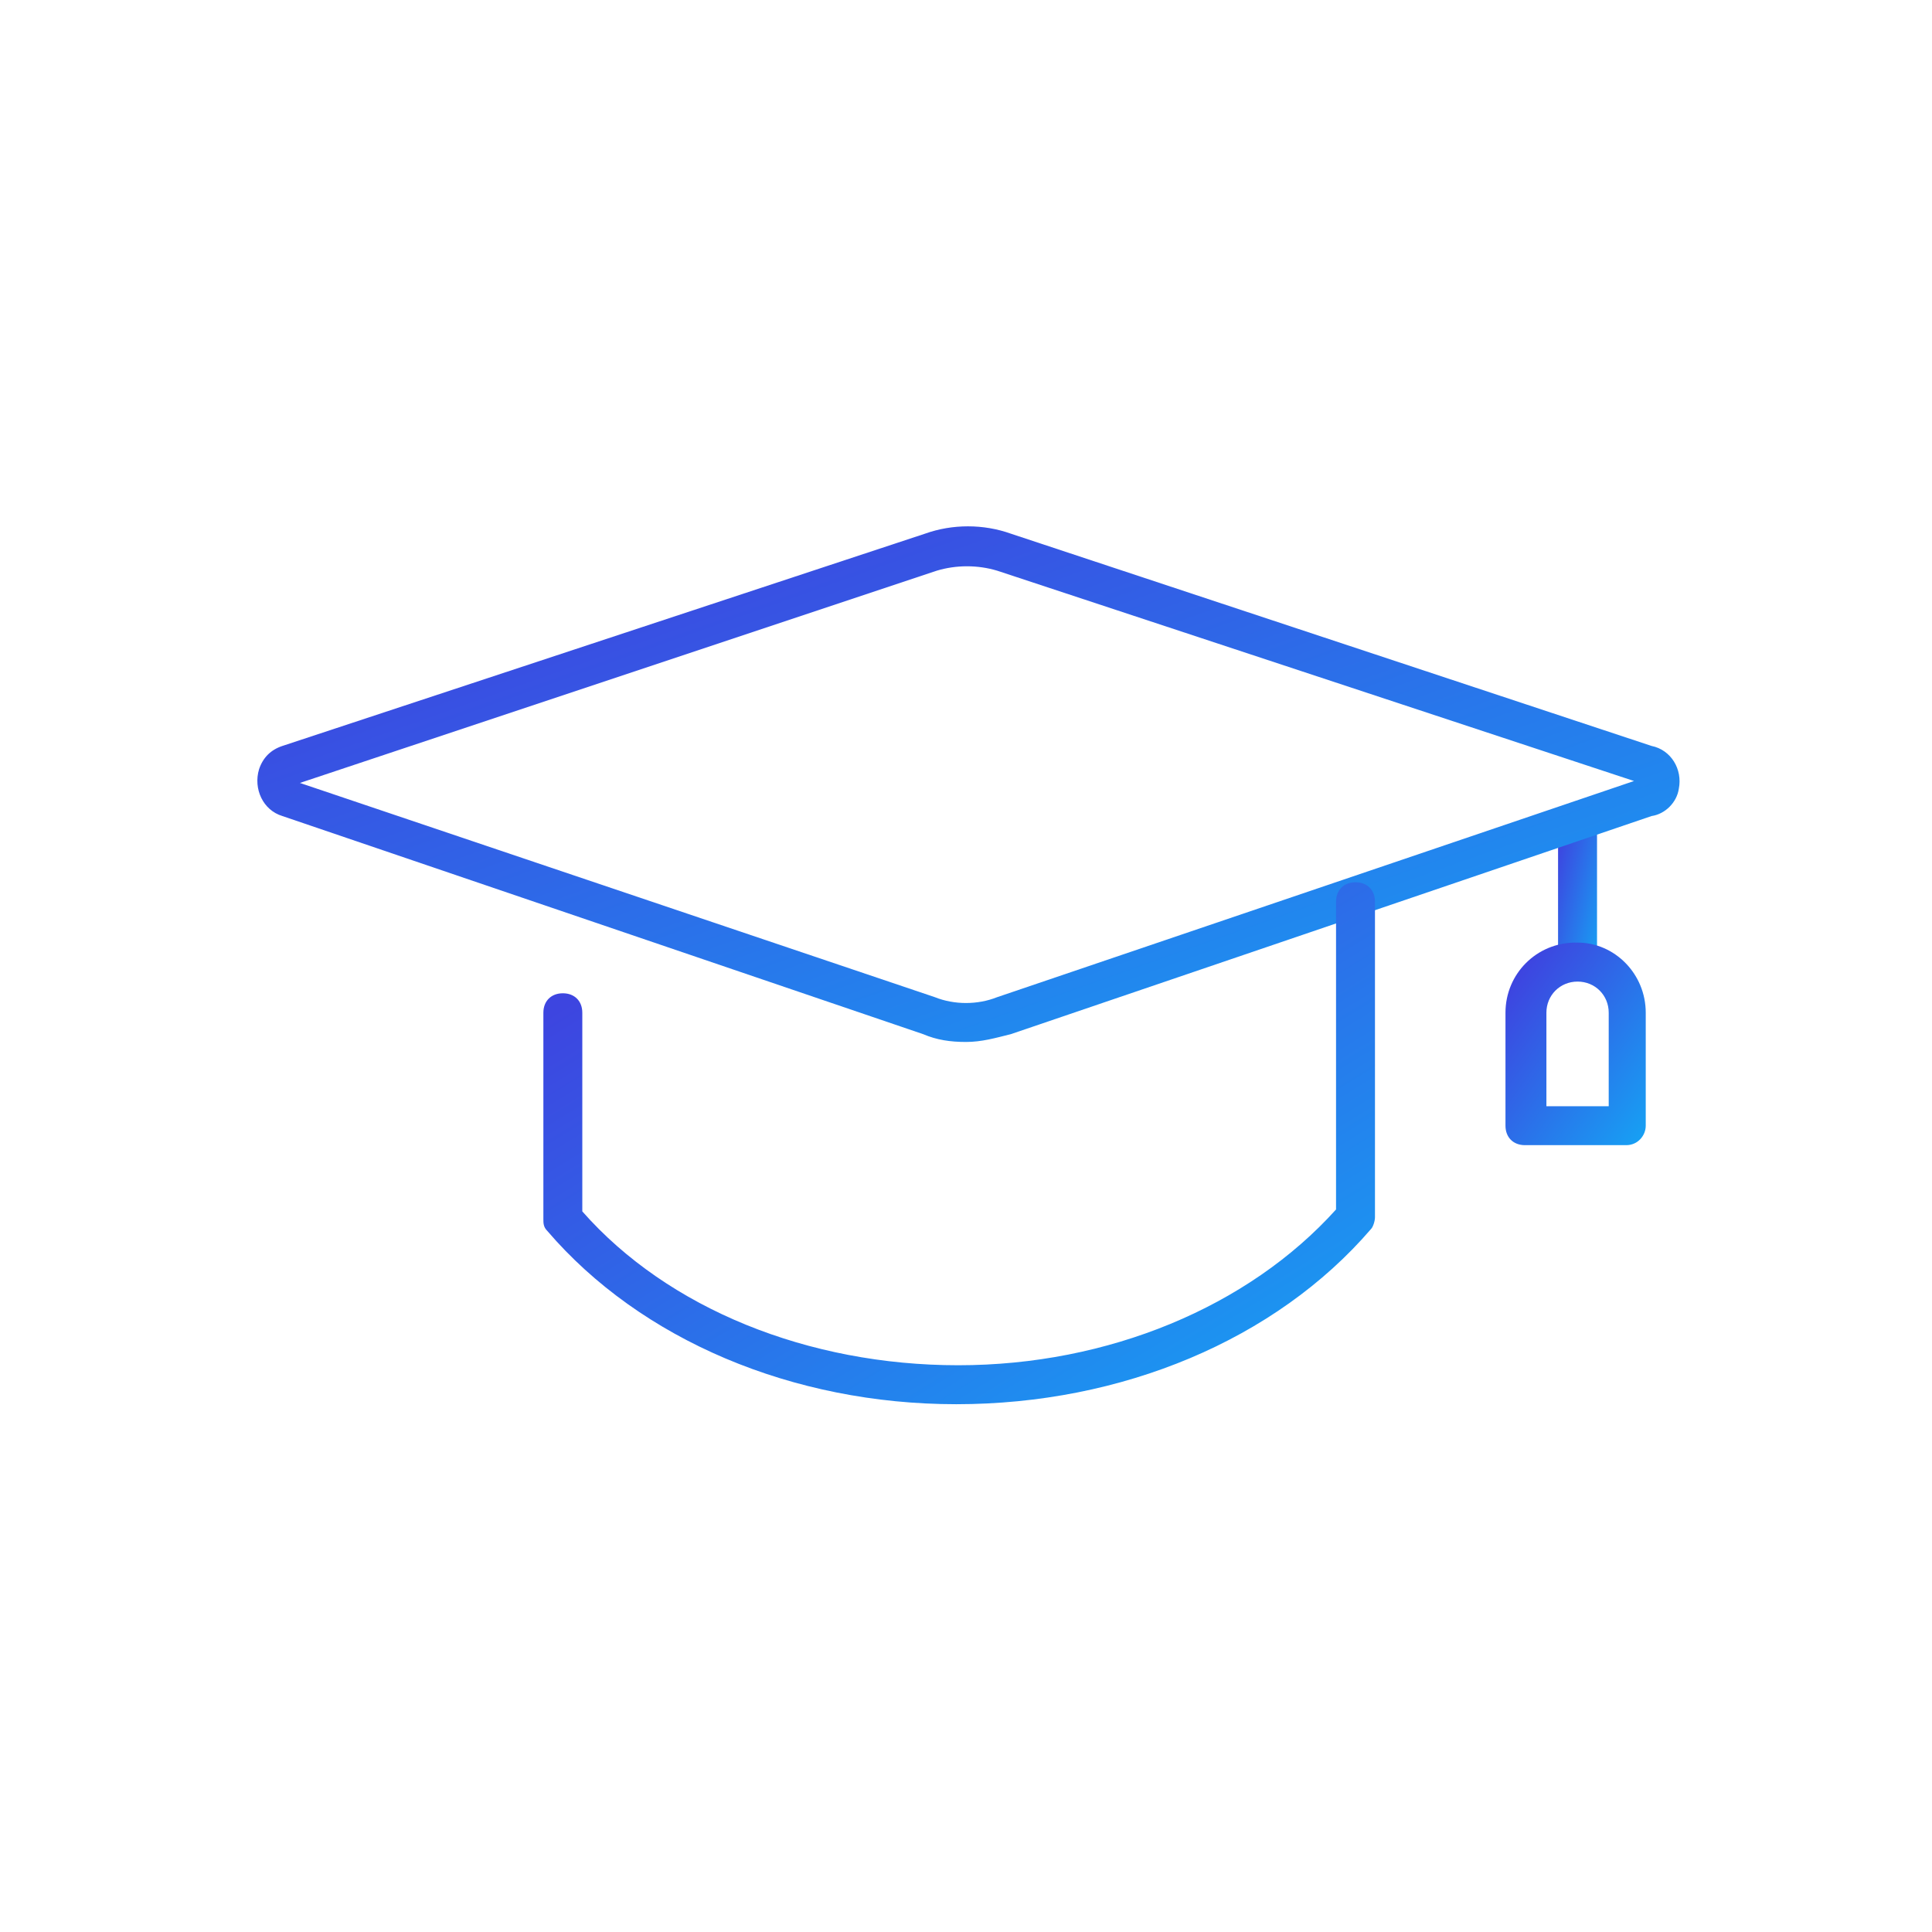 <?xml version="1.0" encoding="UTF-8" standalone="no"?>
<svg xmlns="http://www.w3.org/2000/svg" fill="none" height="60" viewBox="0 0 60 60" width="60">
  
  <path d="M48.992 30.182C48.629 30.182 48.387 29.94 48.387 29.577V25.524C48.387 25.162 48.629 24.92 48.992 24.92C49.355 24.92 49.597 25.162 49.597 25.524V29.577C49.597 29.94 49.294 30.182 48.992 30.182Z" fill="url(#paint0_linear_1345_2680)"/>
  
  <path d="M50.504 35.564H47.359C46.996 35.564 46.754 35.322 46.754 34.959V31.451C46.754 30.242 47.721 29.273 48.932 29.273C48.932 29.273 48.932 29.273 48.993 29.273C50.142 29.273 51.11 30.241 51.11 31.451V34.959C51.11 35.262 50.868 35.564 50.505 35.564H50.504ZM48.024 34.355H49.96V31.451C49.96 30.907 49.536 30.484 48.993 30.484C48.449 30.484 48.025 30.907 48.025 31.451V34.355H48.024Z" fill="url(#paint1_linear_1345_2680)"/>
  
  <path d="M30 32.359C29.516 32.359 29.093 32.298 28.67 32.117L8.77 25.343C8.166 25.161 7.863 24.496 8.045 23.891C8.166 23.528 8.407 23.287 8.77 23.166L28.73 16.573C29.576 16.27 30.544 16.27 31.391 16.573L51.291 23.166C51.895 23.287 52.258 23.891 52.137 24.496C52.076 24.92 51.713 25.282 51.291 25.343L31.391 32.117C30.907 32.238 30.484 32.359 30 32.359ZM9.314 24.315L29.032 30.968C29.636 31.21 30.362 31.21 30.968 30.968L50.746 24.255L30.968 17.723C30.363 17.541 29.697 17.541 29.093 17.723L9.314 24.315V24.315Z" fill="url(#paint2_linear_1345_2680)"/>
  
  <path d="M29.697 43.609C24.617 43.609 19.898 41.613 16.996 38.226C16.875 38.105 16.875 37.984 16.875 37.863V31.451C16.875 31.088 17.117 30.847 17.48 30.847C17.843 30.847 18.084 31.088 18.084 31.451V37.621C20.746 40.645 25.101 42.399 29.758 42.399C34.416 42.399 38.77 40.585 41.492 37.561V28.004C41.492 27.641 41.734 27.399 42.097 27.399C42.459 27.399 42.701 27.641 42.701 28.004V37.803C42.701 37.924 42.64 38.106 42.58 38.166C39.617 41.613 34.838 43.609 29.697 43.609V43.609Z" fill="url(#paint3_linear_1345_2680)"/>
  
  <defs>
    
    <linearGradient gradientUnits="userSpaceOnUse" id="paint0_linear_1345_2680" x1="48.387" x2="51.804" y1="24.92" y2="25.721">
      
      <stop offset="0.089" stop-color="#3D45E0"/>
      
      <stop offset="1" stop-color="#00D6FF"/>
      
    </linearGradient>
    
    <linearGradient gradientUnits="userSpaceOnUse" id="paint1_linear_1345_2680" x1="46.754" x2="55.413" y1="29.273" y2="35.392">
      
      <stop offset="0.089" stop-color="#3D45E0"/>
      
      <stop offset="1" stop-color="#00D6FF"/>
      
    </linearGradient>
    
    <linearGradient gradientUnits="userSpaceOnUse" id="paint2_linear_1345_2680" x1="7.992" x2="22.744" y1="16.346" y2="57.872">
      
      <stop offset="0.089" stop-color="#3D45E0"/>
      
      <stop offset="1" stop-color="#00D6FF"/>
      
    </linearGradient>
    
    <linearGradient gradientUnits="userSpaceOnUse" id="paint3_linear_1345_2680" x1="16.875" x2="38" y1="27.399" y2="61.749">
      
      <stop offset="0.089" stop-color="#3D45E0"/>
      
      <stop offset="1" stop-color="#00D6FF"/>
      
    </linearGradient>
    
  </defs>
  
</svg>
